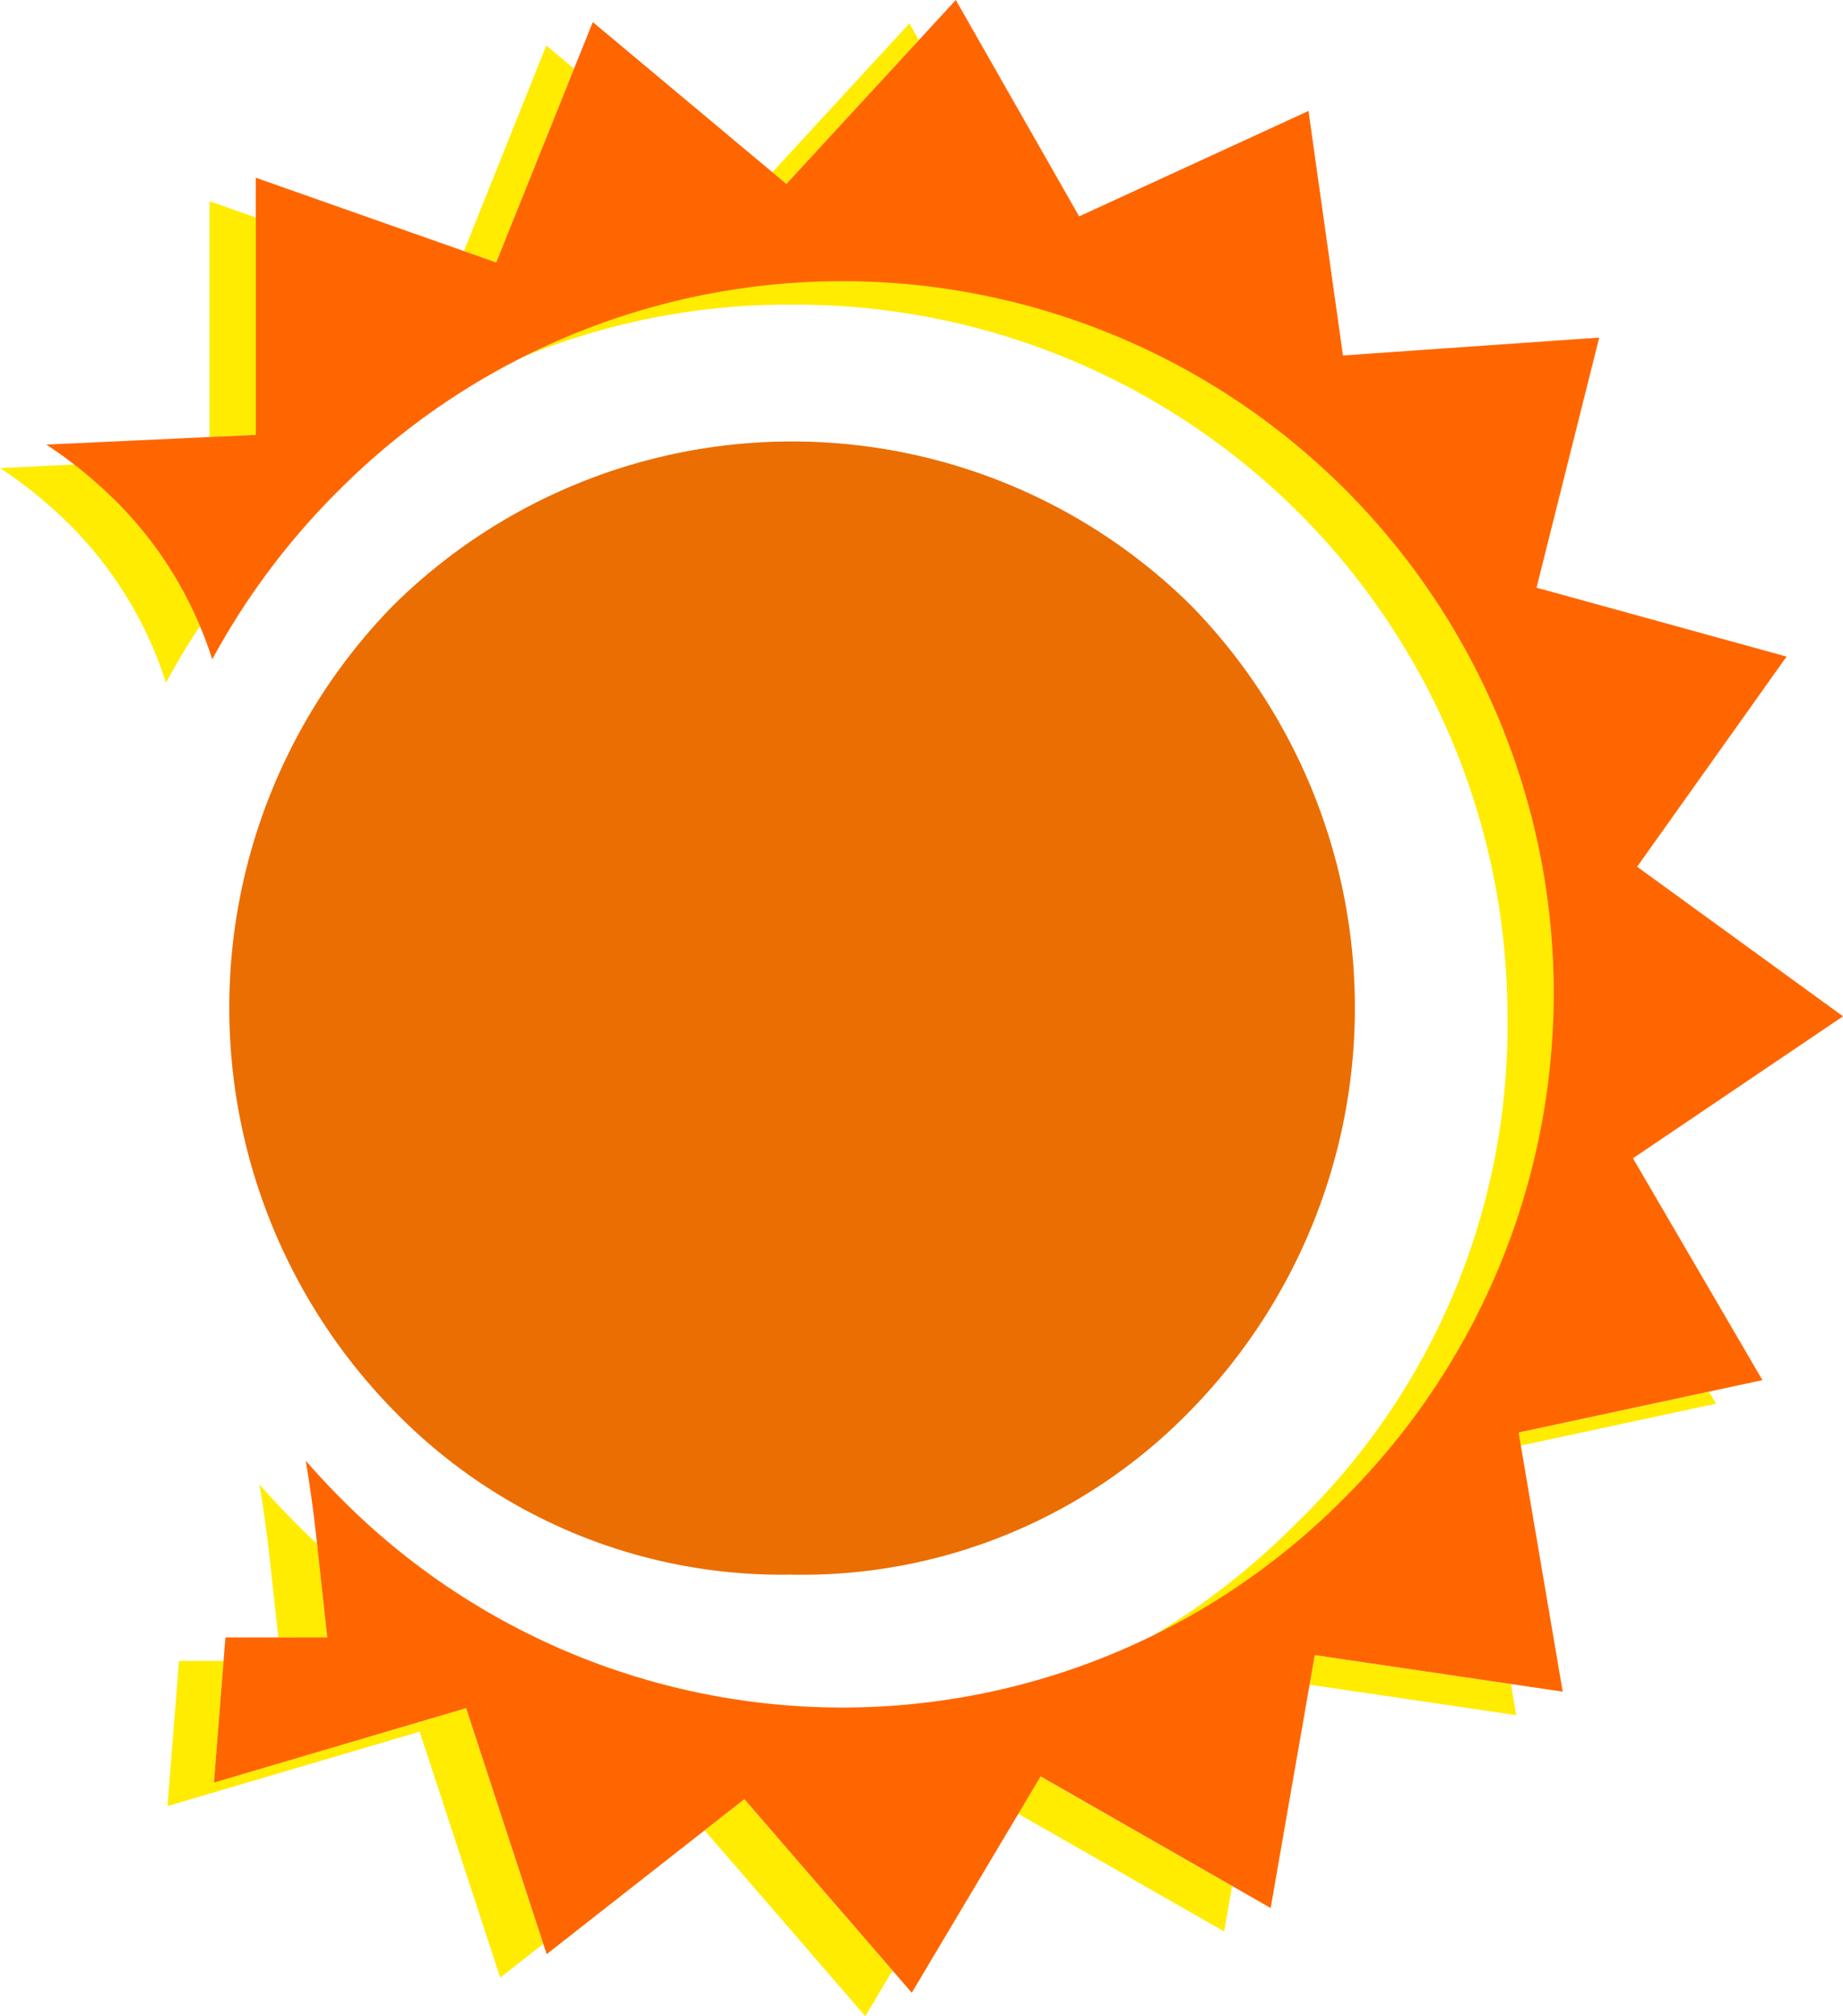 <svg xmlns="http://www.w3.org/2000/svg" width="52.771" height="57.714" viewBox="0 0 52.771 57.714"><g transform="translate(-2279.229 206.857)"><path d="M301.427,105.2A15.478,15.478,0,0,1,290,100.477a16.474,16.474,0,0,1,0-23.01,16.242,16.242,0,0,1,22.864,0,16.474,16.474,0,0,1,0,23.01,15.5,15.5,0,0,1-11.439,4.725" transform="translate(2000.477 -266.982)" fill="#eb6e03"/><g transform="translate(2279.229 -206.857)"><path d="M300.472,64.34l3.924-4.26.272.476-3.795,4.118ZM291.641,66.6,294,60.712l.793.662-2.227,5.549Zm-7.283,5.32V65.169l1.328.468v6.218Zm-.27,5.406q-.532.8-.978,1.629a11.177,11.177,0,0,0-3.376-5.1,11.828,11.828,0,0,0-1.376-1.048l2.13-.1q.293.226.573.476A11.364,11.364,0,0,1,284.088,77.323Zm26.757,29.211a21.063,21.063,0,0,0,4.7-3.592,19.778,19.778,0,0,0,5.976-14.458,20.372,20.372,0,0,0-20.376-20.357,20.017,20.017,0,0,0-8.42,1.757,20.418,20.418,0,0,1,30.124,17.929,19.78,19.78,0,0,1-5.977,14.458A20.549,20.549,0,0,1,310.845,106.534Zm-24.518-.252L286.1,104.2q-.125-1.161-.314-2.3.466.532.976,1.048.333.337.675.654l.288,2.686Zm7.585,8.771-1.231.965-2.307-7.041-7.22,2.13.329-4.155h1.274l-.276,3.484,7.22-2.131Zm10,.764-.778,1.306-4.6-5.321,1.137-.892Zm9.724-2.42-.226,1.3-5.9-3.372.635-1.067Zm7.986-5.782.15.889-5.921-.872.148-.845Zm5.671-8.37.2.343-5.59,1.2-.063-.373Z" transform="translate(-278.358 -59.409)" fill="#ffec00" fill-rule="evenodd"/><path d="M331.209,88.462l-6.015,4.064,3.707,6.351-6.981,1.5,1.262,7.417-7.1-1.046-1.262,7.24-6.588-3.768-3.688,6.194-4.793-5.542-5.661,4.437-2.307-7.042-7.22,2.131.329-4.155h2.915l-.3-2.757q-.125-1.161-.315-2.3.466.532.976,1.048a20.218,20.218,0,0,0,28.778,0,20.4,20.4,0,0,0,0-28.858,20.355,20.355,0,0,0-28.778,0,20.732,20.732,0,0,0-3.654,4.868,11.172,11.172,0,0,0-3.376-5.1,11.825,11.825,0,0,0-1.376-1.048l6-.278V64.457l6.883,2.426L295.41,60l5.543,4.635,4.852-5.266,3.531,6.194,6.568-3.018.986,7,7.338-.512-1.795,7.159,7.16,1.972-4.28,6.016Z" transform="translate(-278.437 -59.369)" fill="#f60" fill-rule="evenodd"/></g></g></svg>